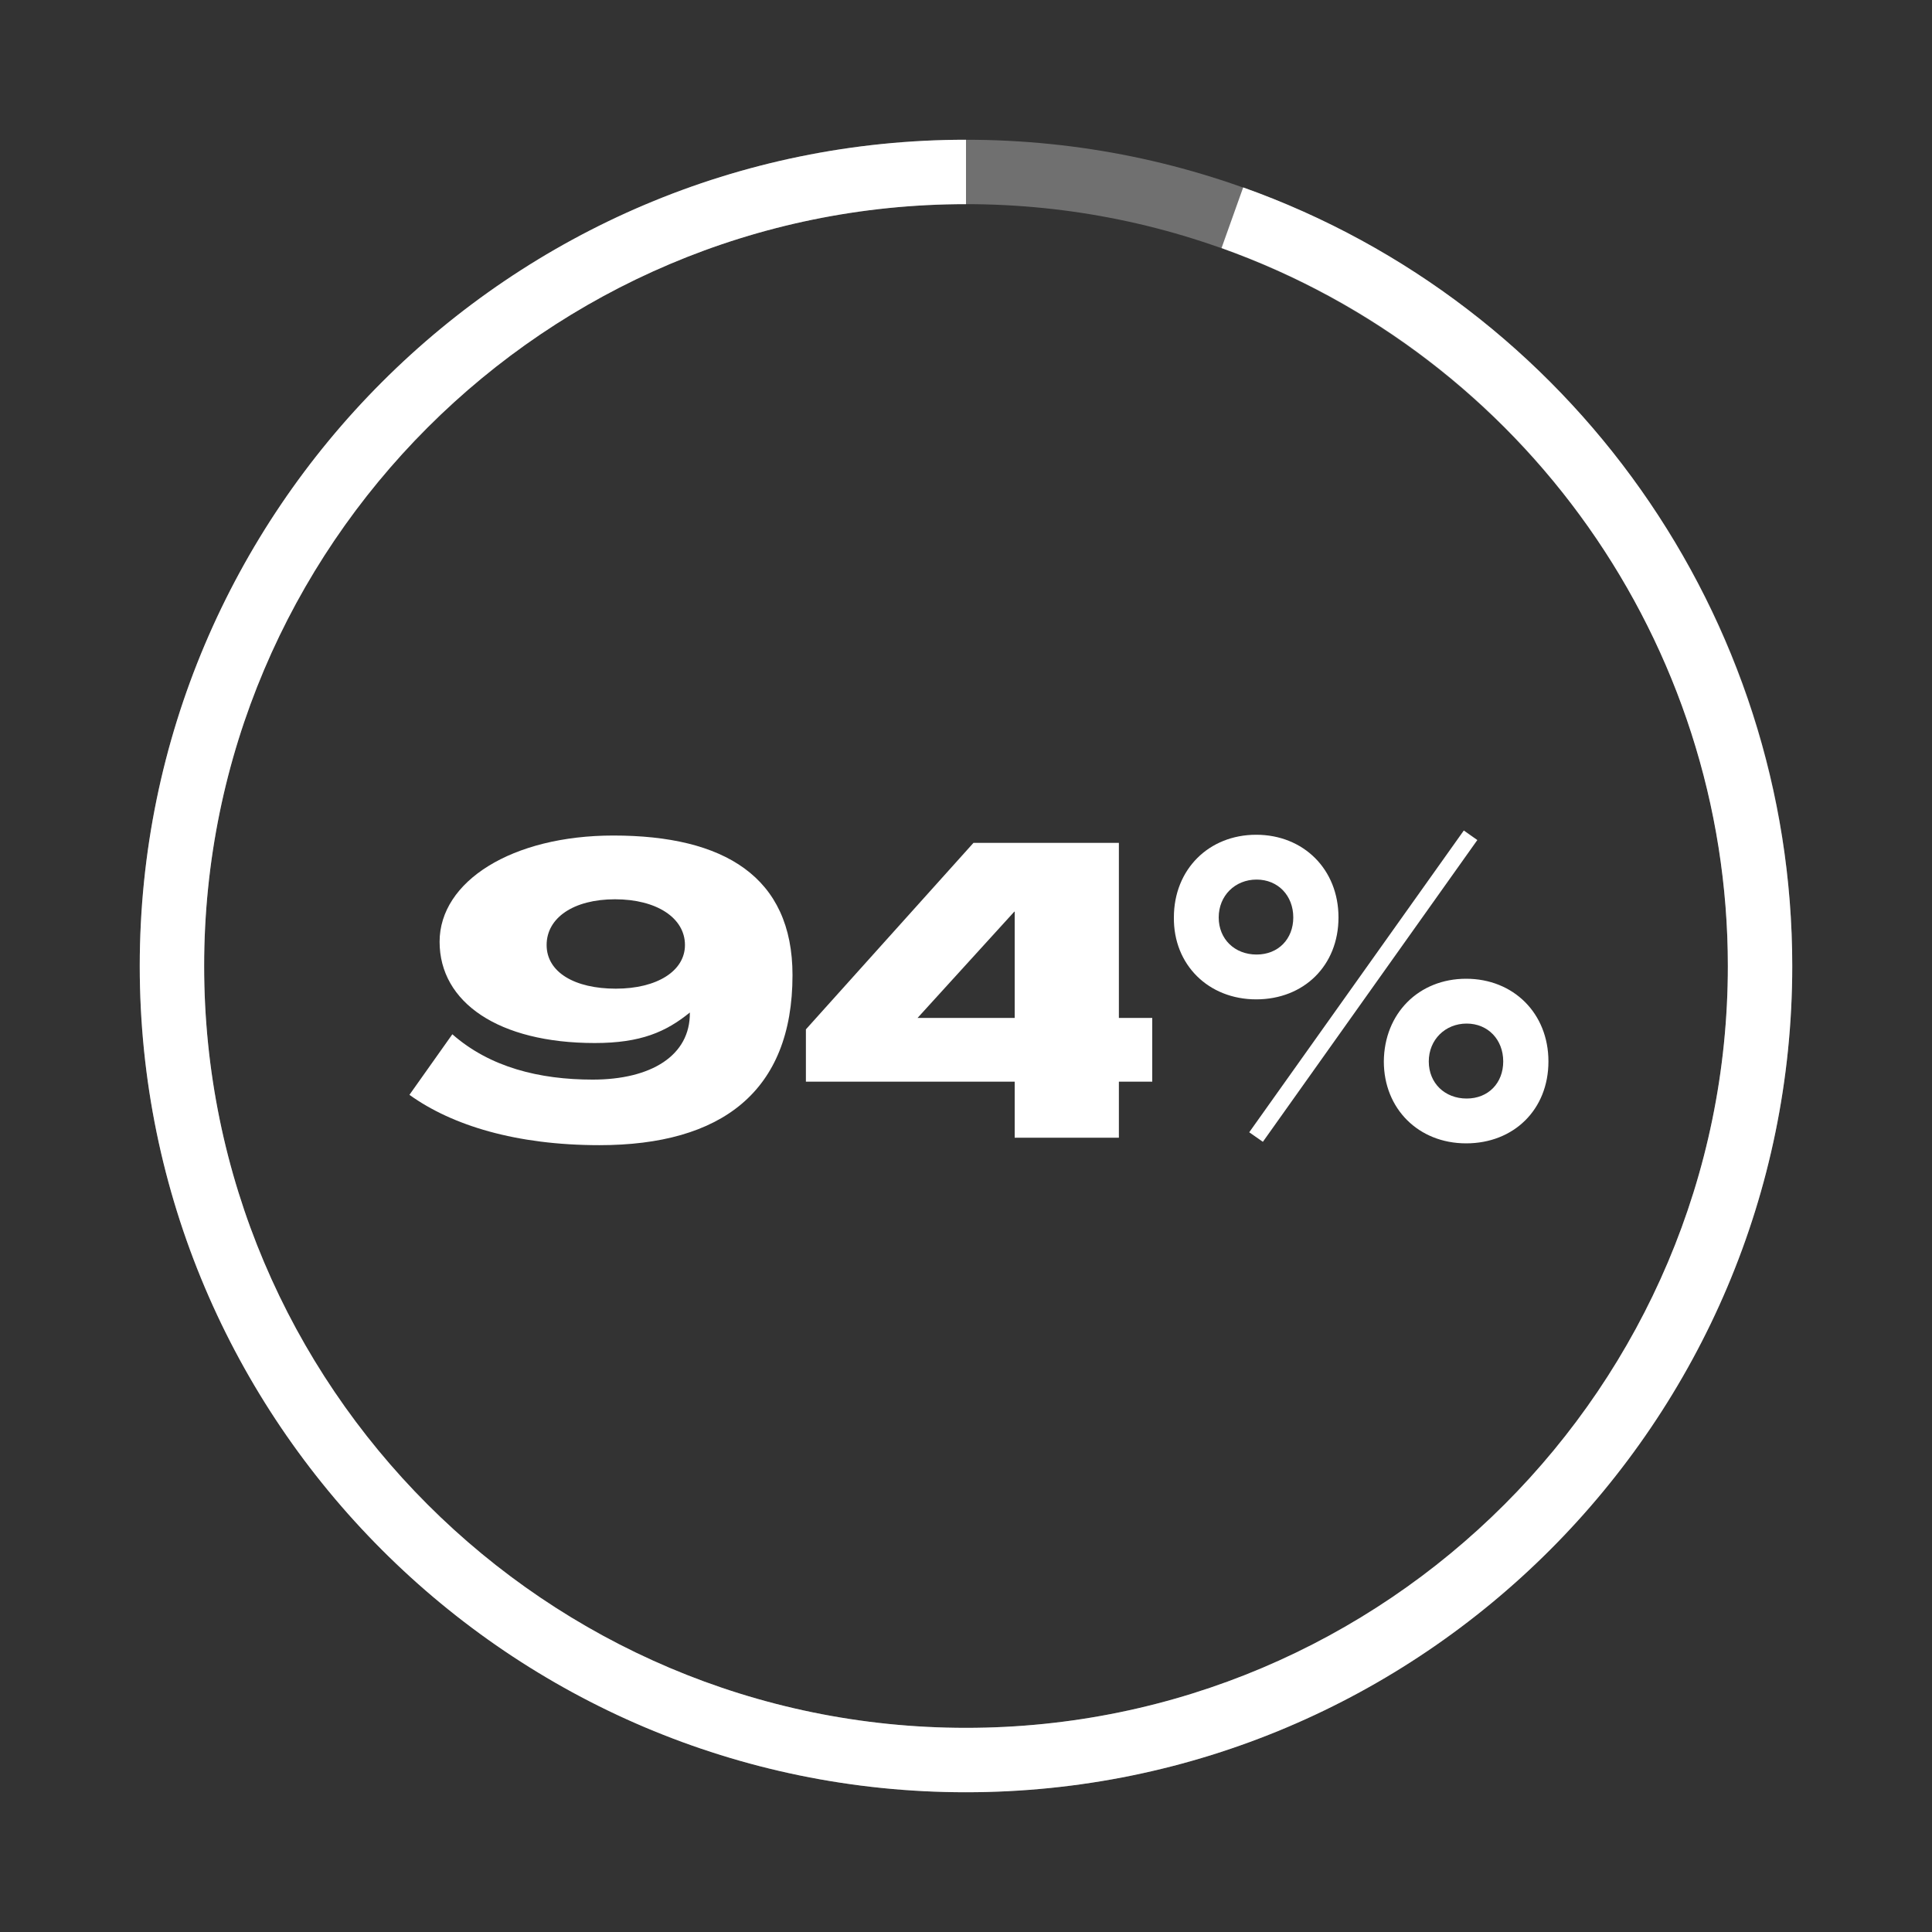 <?xml version="1.0" encoding="UTF-8"?><svg id="Capa_1" xmlns="http://www.w3.org/2000/svg" viewBox="0 0 150 150"><rect x="0" y="0" width="150" height="150" fill="#333333" stroke="none"/><defs><style>.cls-1{opacity:.3;}.cls-1,.cls-2{fill:#fff;stroke-width:0px;}</style></defs><path class="cls-1" d="M75,139.15c-35.37,0-64.15-28.78-64.15-64.15S39.63,10.85,75,10.85s64.15,28.78,64.15,64.15-28.78,64.15-64.15,64.15ZM75,15.85c-32.61,0-59.15,26.53-59.15,59.15s26.53,59.15,59.15,59.15,59.15-26.53,59.15-59.15S107.61,15.85,75,15.85Z"/><path class="cls-2" d="M75,139.15c-35.37,0-64.15-28.78-64.15-64.15S39.63,10.85,75,10.85v5c-32.61,0-59.15,26.53-59.15,59.15s26.53,59.15,59.15,59.15,59.15-26.53,59.15-59.15c0-24.97-15.8-47.37-39.31-55.74l1.68-4.71c25.5,9.08,42.63,33.37,42.63,60.45,0,35.37-28.78,64.15-64.15,64.15Z"/><path class="cls-2" d="M31.79,85l3.33-4.7c2.91,2.56,6.75,3.52,10.9,3.52,4.51,0,7.58-1.85,7.54-5.21-1.85,1.5-3.8,2.37-7.38,2.37-7.48,0-12.05-3.16-12.05-7.86s5.63-8.25,13.49-8.25c8.6,0,13.91,3.2,13.91,10.84,0,9.05-5.53,13.2-14.99,13.2-6.46,0-11.44-1.53-14.74-3.9ZM53.18,73.37c0-2.11-2.21-3.55-5.43-3.55s-5.31,1.44-5.31,3.55,2.17,3.39,5.37,3.39,5.37-1.37,5.37-3.39Z"/><path class="cls-2" d="M78.78,83.98h-16.21v-4.06l13.01-14.48h11.29v13.59h2.59v4.95h-2.59v4.35h-8.09v-4.35ZM78.78,79.03v-8.25h-.03l-7.51,8.25h7.54Z"/><path class="cls-2" d="M91.14,71.23c0-3.74,2.72-6.42,6.39-6.42s6.39,2.68,6.39,6.42-2.69,6.36-6.39,6.36-6.43-2.68-6.39-6.36ZM100.41,71.23c0-1.69-1.18-2.94-2.85-2.94s-2.94,1.25-2.94,2.94,1.25,2.88,2.94,2.88,2.85-1.21,2.85-2.88ZM96.99,87.91l16.66-23.43,1.05.74-16.65,23.43-1.06-.74ZM107.44,82.41c.03-3.74,2.72-6.42,6.39-6.42s6.39,2.68,6.39,6.42-2.69,6.36-6.39,6.36-6.39-2.69-6.39-6.36ZM116.71,82.41c0-1.69-1.18-2.94-2.84-2.94s-2.94,1.25-2.94,2.94,1.25,2.88,2.94,2.88,2.84-1.21,2.84-2.88Z"/></svg>